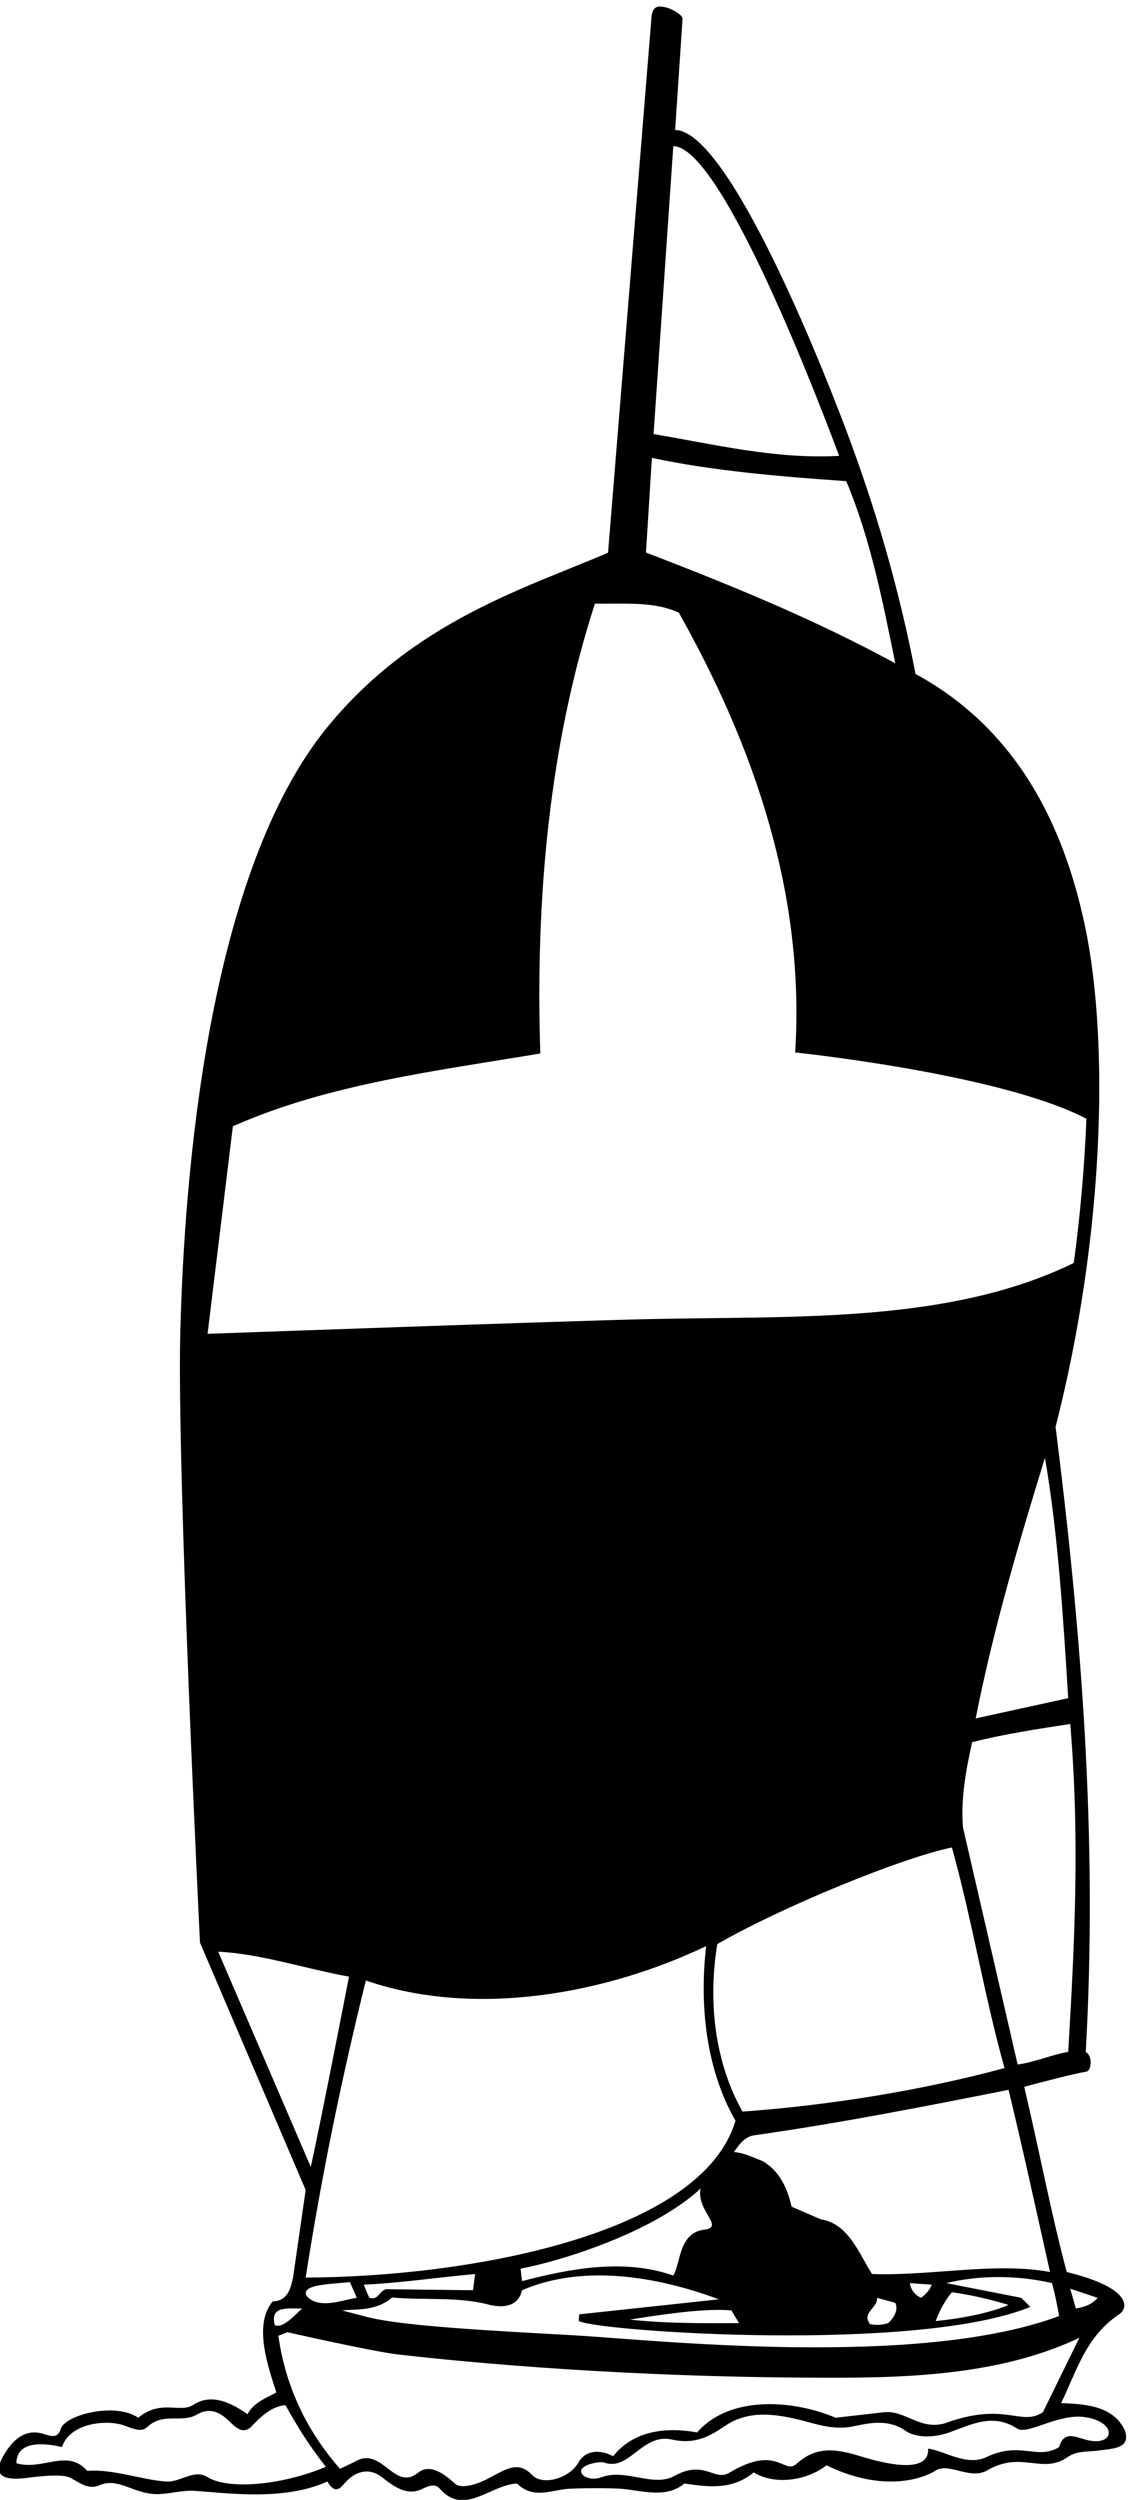 <?xml version="1.0" encoding="UTF-8" standalone="no"?>
<svg xmlns:inkscape="http://www.inkscape.org/namespaces/inkscape" xmlns:sodipodi="http://sodipodi.sourceforge.net/DTD/sodipodi-0.dtd" xmlns="http://www.w3.org/2000/svg" xmlns:svg="http://www.w3.org/2000/svg" version="1.1" id="svg1" width="442.37" height="977.93" viewBox="0 0 442.37 977.93">
  <defs id="defs1"></defs>
  <g id="g1" transform="translate(-164.042,-32.729)">
    <path id="path1" d="m 4544.34,545.188 c -34.23,74.417 -122.05,77.398 -187.54,80.375 44.94,92.265 72.37,195.582 170.18,260.691 29.98,19.953 35.07,78.699 -153.8,124.806 -47.63,180.09 -76.91,339.85 -125.03,544.75 56.56,14.89 135.94,36.22 183.07,44.65 14.89,2.49 18.85,47.14 -1.98,57.56 35.72,629.59 -12.9,1235.87 -88.81,1838.67 142.72,557.9 158.85,1130.13 86.66,1472.83 -63.15,299.83 -201.54,579.91 -498.95,742.02 -48.45,251.21 -117.06,486.65 -205.64,721.25 -101.25,268.11 -354.51,876.8 -501.91,878.68 7.45,111.63 14.45,213.83 21.89,328.44 -1.98,11.91 -33.16,27.3 -42.22,30.09 -34.69,10.67 -45.37,2.58 -49.06,-25.13 L 3023.19,6068.15 c -243.1,-104.89 -569.95,-200.45 -825.6,-512.35 -352.95,-430.61 -422.33,-1321.92 -433.58,-1785.47 -9.97,-411.13 58.04,-1790.32 58.04,-1790.32 l 311.08,-727.83 -37.21,-257.496 c -5.96,-26.047 -13.4,-69.395 -59.54,-69.954 -59.54,-69.023 -11.41,-198.949 10.42,-267.914 -29.77,-16.371 -66.98,-29.765 -84.84,-64 -64.25,45.899 -116.2,55.868 -158.68,27.922 -40.33,-26.539 -95.55,17.434 -162.82,-38.34 -67.02,46.282 -215.67,9.055 -228.63,-33.503 -8.36,-27.457 -27.26,-21.442 -49.29,-14.356 -52.25,16.805 -86.77,-14.898 -109.06,-47.957 -33.37,-49.504 -41.78,-91.891 51.57,-82.016 16.56,1.754 110.05,16.34 137.46,0.34 27.41,-16 54.58,-35.351 84.84,-20.468 55.07,22.328 97.74,-25.301 166.7,-26.79 36.61,0 76.97,12.18 112.15,9.778 97.77,-6.676 263.46,-30.352 390.93,27.433 20.49,-35.004 34.61,-23.976 49.39,-6.523 30.92,36.512 73.21,50.191 113.87,17.227 40.69,-32.973 76.16,-51.278 114.16,-33.344 20.47,9.664 39.73,18.566 54.49,0.312 71.45,-80.375 148.84,13.399 226.24,16.375 46.7,-45.687 96.18,-20.734 147,-15.843 23.69,2.277 131.73,3.207 164.43,-0.028 61.95,-6.133 127.65,-27.969 181.23,15.871 62.52,-8.929 138.92,-21.832 203.91,32.742 62.52,-38.695 157.78,-23.812 214.33,20.84 148.84,-73.156 267.48,-48.664 320.96,-15.597 39.82,24.621 98.59,-26.825 149.38,-0.778 102.2,61.028 162.23,-10.418 236.66,38.7 28.27,20.343 52.09,16.371 90.79,20.835 46.14,5.957 98.73,5.957 80.37,59.54 z m -80.37,389.96 c -13.4,-17.859 -40.19,-28.281 -64.01,-31.253 l -16.37,58.046 z M 4350.85,881.566 C 3932.39,725.07 3145.67,812.621 2917.61,825.199 c -241.45,13.313 -490.52,26.512 -596.94,51.903 l -80.38,20.836 c 42.67,4.96 98.24,-3.469 147.35,38.203 90.8,-8.93 194.99,3.472 287.27,-21.828 46.14,-10.418 84.84,-1.489 95.25,43.164 183.08,78.883 403.36,38.699 578.99,-26.793 l -410.79,-44.157 -1.5,-19.843 c 66.98,-31.754 998.73,-93.77 1329.15,41.675 l -26.79,26.789 -220.29,43.165 c 95.26,23.817 209.87,23.817 311.08,0 9.92,-37.211 14.88,-64 20.84,-96.747 z m -2183.14,40.188 c -23.57,5.516 -53.29,29.484 -18.45,43.832 24.28,10 70.92,11.133 114.35,15.703 4.96,-13.394 14.39,-31.75 19.85,-46.141 -31.26,-4.464 -77.58,-22.324 -115.75,-13.394 z m 136.58,52.094 c 104.19,4.465 221.78,21.832 327.45,31.262 l -5.95,-47.633 -257,2.976 c -20.84,-7.441 -21.33,-32.746 -48.12,-25.305 -5.96,11.907 -11.42,26.297 -16.38,38.7 z M 3306.71,1135.7 c -75.98,-9.55 -68.8,-96.31 -91.51,-135.06 -144.38,50.6 -302.15,20.84 -445.04,-16.374 -1.48,6.449 -2.97,26.294 -4.46,36.714 113.6,20.84 389.64,105.17 529.87,235.66 -13.14,-66.16 72.22,-113.27 11.14,-120.94 z m 79.65,-237.762 22.33,-37.208 c -94.26,-0.496 -217.31,-1.488 -321.49,10.418 61.51,9.426 215.81,35.227 299.16,26.79 z m 428.66,37.21 53.59,-14.882 c 10.41,-20.84 -4.97,-45.149 -20.84,-59.536 -13.4,-4.464 -32.75,-7.445 -53.58,-2.976 -25.31,34.23 22.32,46.141 20.83,77.394 z m 96.75,43.165 64,-4.465 c -4.47,-14.883 -18.36,-29.274 -31.25,-38.7 -17.87,7.442 -31.26,25.305 -32.75,43.165 z m 75.91,-111.629 c 10.42,29.765 28.28,62.511 47.63,84.836 56.01,-7.762 109.34,-20 166.7,-37.207 -53.58,-23.817 -139.91,-40.188 -214.33,-47.629 z m 336.38,144.376 c -162.24,29.76 -346.8,-11.912 -523.92,-5.95 -35.72,55.07 -68.47,148.84 -150.33,160.74 l -86.33,37.21 c -11.91,52.1 -34.23,104.19 -84.84,133.96 -26.79,10.42 -57.05,25.3 -85.33,26.79 10.16,13.05 28.54,44.83 58.54,49.12 253.03,35.72 513.01,86.82 750.16,133.95 43.66,-180.09 81.86,-357.21 122.05,-535.82 z m -979.37,964.48 c 191.28,110.2 542.94,253.73 690.62,284.29 59.53,-214.33 95.25,-436.1 154.79,-648.94 -247.07,-66.98 -522.43,-110.15 -770.99,-128.01 -80.38,141.4 -102.7,320.01 -74.42,492.66 z m 1032.95,-317.03 c -50.6,-8.93 -96.75,-29.76 -148.84,-37.21 l -160.75,696.58 c -7.44,84.83 8.93,171.16 26.79,251.53 93.77,23.82 192.01,38.7 288.75,53.59 28.29,-336.38 13.4,-635.55 -5.95,-964.49 z m 0,1040.4 -272.38,-59.54 c 52.1,263.45 126.52,514.99 203.91,766.53 38.7,-224.75 53.59,-468.85 68.47,-706.99 z M 3215.2,7263.84 c 133.17,-0.62 395.87,-663.71 488.19,-910.91 -189.02,-10.41 -367.63,34.24 -546.24,64.01 z m -63.01,-916.86 c 181.58,-38.69 380.04,-55.07 572.04,-68.46 71.45,-169.68 107.16,-352.75 144.38,-535.83 -236.16,128.5 -473.81,225.74 -733.79,325.96 z M 1918.8,4380.8 c 279.82,125.03 610.24,164.72 904.95,214.33 -14.89,456.94 26.79,909.42 160.75,1323.19 86.32,-1.48 174.14,7.45 247.07,-26.79 220.28,-391.45 372.1,-826.06 342.33,-1293.42 0,0 604.29,-62.51 857.32,-194.98 -5.21,-130.98 -17.11,-276.1 -37.21,-424.2 -365.9,-178.36 -818.48,-155.65 -1250.81,-165.04 -240.47,-5.22 -1298.82,-43.34 -1298.82,-43.34 z m -43.17,-2427.58 c 125.03,-5.96 259.98,-51.1 385,-73.43 0,0 -77.08,-398.21 -112.43,-559.7 z m 434.62,-84.84 c 325.96,-111.63 711.45,-37.21 1001.69,101.21 -20.83,-178.61 1.49,-366.15 86.33,-513.5 -99.72,-336.1 -787.2,-459.531 -1265.14,-461.406 46.14,296.196 104.19,578.496 177.12,873.696 z M 2042.34,854.773 c -16.38,59.54 43.16,47.629 80.37,49.122 -24.31,-22.329 -56.56,-59.54 -80.37,-49.122 z M 1844.07,407.844 c -39.82,25.172 -80.9,-17.082 -123.23,-12.985 -72.93,5.457 -154.79,37.211 -230.7,31.254 -58.05,66.981 -130.98,0 -208.38,22.328 0,62.282 70.29,62.911 133.96,47.629 24.1,72.321 133.18,81.379 182.67,63.664 27.84,-9.964 51.93,-21.343 68.87,-4.129 48.55,43.973 100.65,9.856 145.6,36.016 28.17,16.402 57.7,16.902 93.35,-17.711 22.29,-21.644 42.46,-40.738 66.17,-18.305 29.77,31.258 59.54,59.54 101.21,64 34.23,-62.511 72.93,-123.535 119.07,-181.582 -135.37,-56.406 -290.34,-67 -348.59,-30.179 z m 956.12,5.656 c -41.78,44.172 -76.98,17.836 -132.35,-11.199 -30.52,-16 -78.02,-30.762 -95.63,-13.395 -29.77,26.789 -71.44,59.535 -107.17,32.742 -71.44,-59.535 -107.16,80.375 -187.54,31.258 l -43.16,-20.836 c -99.72,113.118 -160.75,244.098 -181.59,391.45 l 26.8,10.418 c 0,0 249.71,-56.633 324.43,-65.278 196.89,-22.773 687.72,-70.683 1317.28,-68.488 244.05,0.848 485.49,20.379 689.12,117.394 L 4303.22,598.77 c -65.49,-43.661 -109.65,32.746 -288.75,-32.743 -72.93,-20.839 -116.09,38.2 -177.12,32.743 l -144.37,-16.372 c -121.56,51.598 -309.59,68.465 -407.83,-43.164 -90.79,16.371 -186.05,5.954 -247.07,-69.957 -45.54,23.852 -84.43,12.903 -101.38,-17.488 -27.53,-49.351 -107.07,-69.422 -136.51,-38.289 z m 1627.33,104.785 c -33.18,9.317 -62.97,24.762 -76.67,-22.215 -63.67,-38.754 -111.4,16.524 -208.38,-26.793 -61.02,-32.746 -125.02,14.887 -177.12,22.328 3.56,-71.21 -109.24,-49.902 -194.78,-23.8 -65.87,20.097 -129.54,35.777 -190.71,-19.364 -38.7,-37.707 -56.07,57.551 -197.96,-26.793 -45.59,-29.3 -73.29,39.516 -164.07,-10.652 -61.72,-34.105 -142.38,22.879 -213.74,-3.543 -29.19,-10.812 -57.89,0.543 -60.14,16.27 -2.99,20.906 55.3,31.218 67.54,26.882 74.86,-26.507 111.06,86.786 199.24,67.79 73.89,-16.887 118.45,14.621 159.41,41.707 68.71,45.421 149.76,35.171 244.06,8.984 41.49,-11.52 82.73,-20.871 126.32,-12.926 35.61,6.492 102.29,27.496 158.2,-12.086 26.69,-18.89 77.33,-23.359 129.67,-4.562 66.24,23.793 128.42,57.476 200.41,10.14 30.93,-16.742 119.54,44.481 194.72,35 101.5,-12.793 93.08,-91.379 4,-66.367" style="fill:#000000;fill-opacity:1;fill-rule:nonzero;stroke:none" transform="matrix(0.133,0,0,-0.133,0,1056)"></path>
  </g>
</svg>

